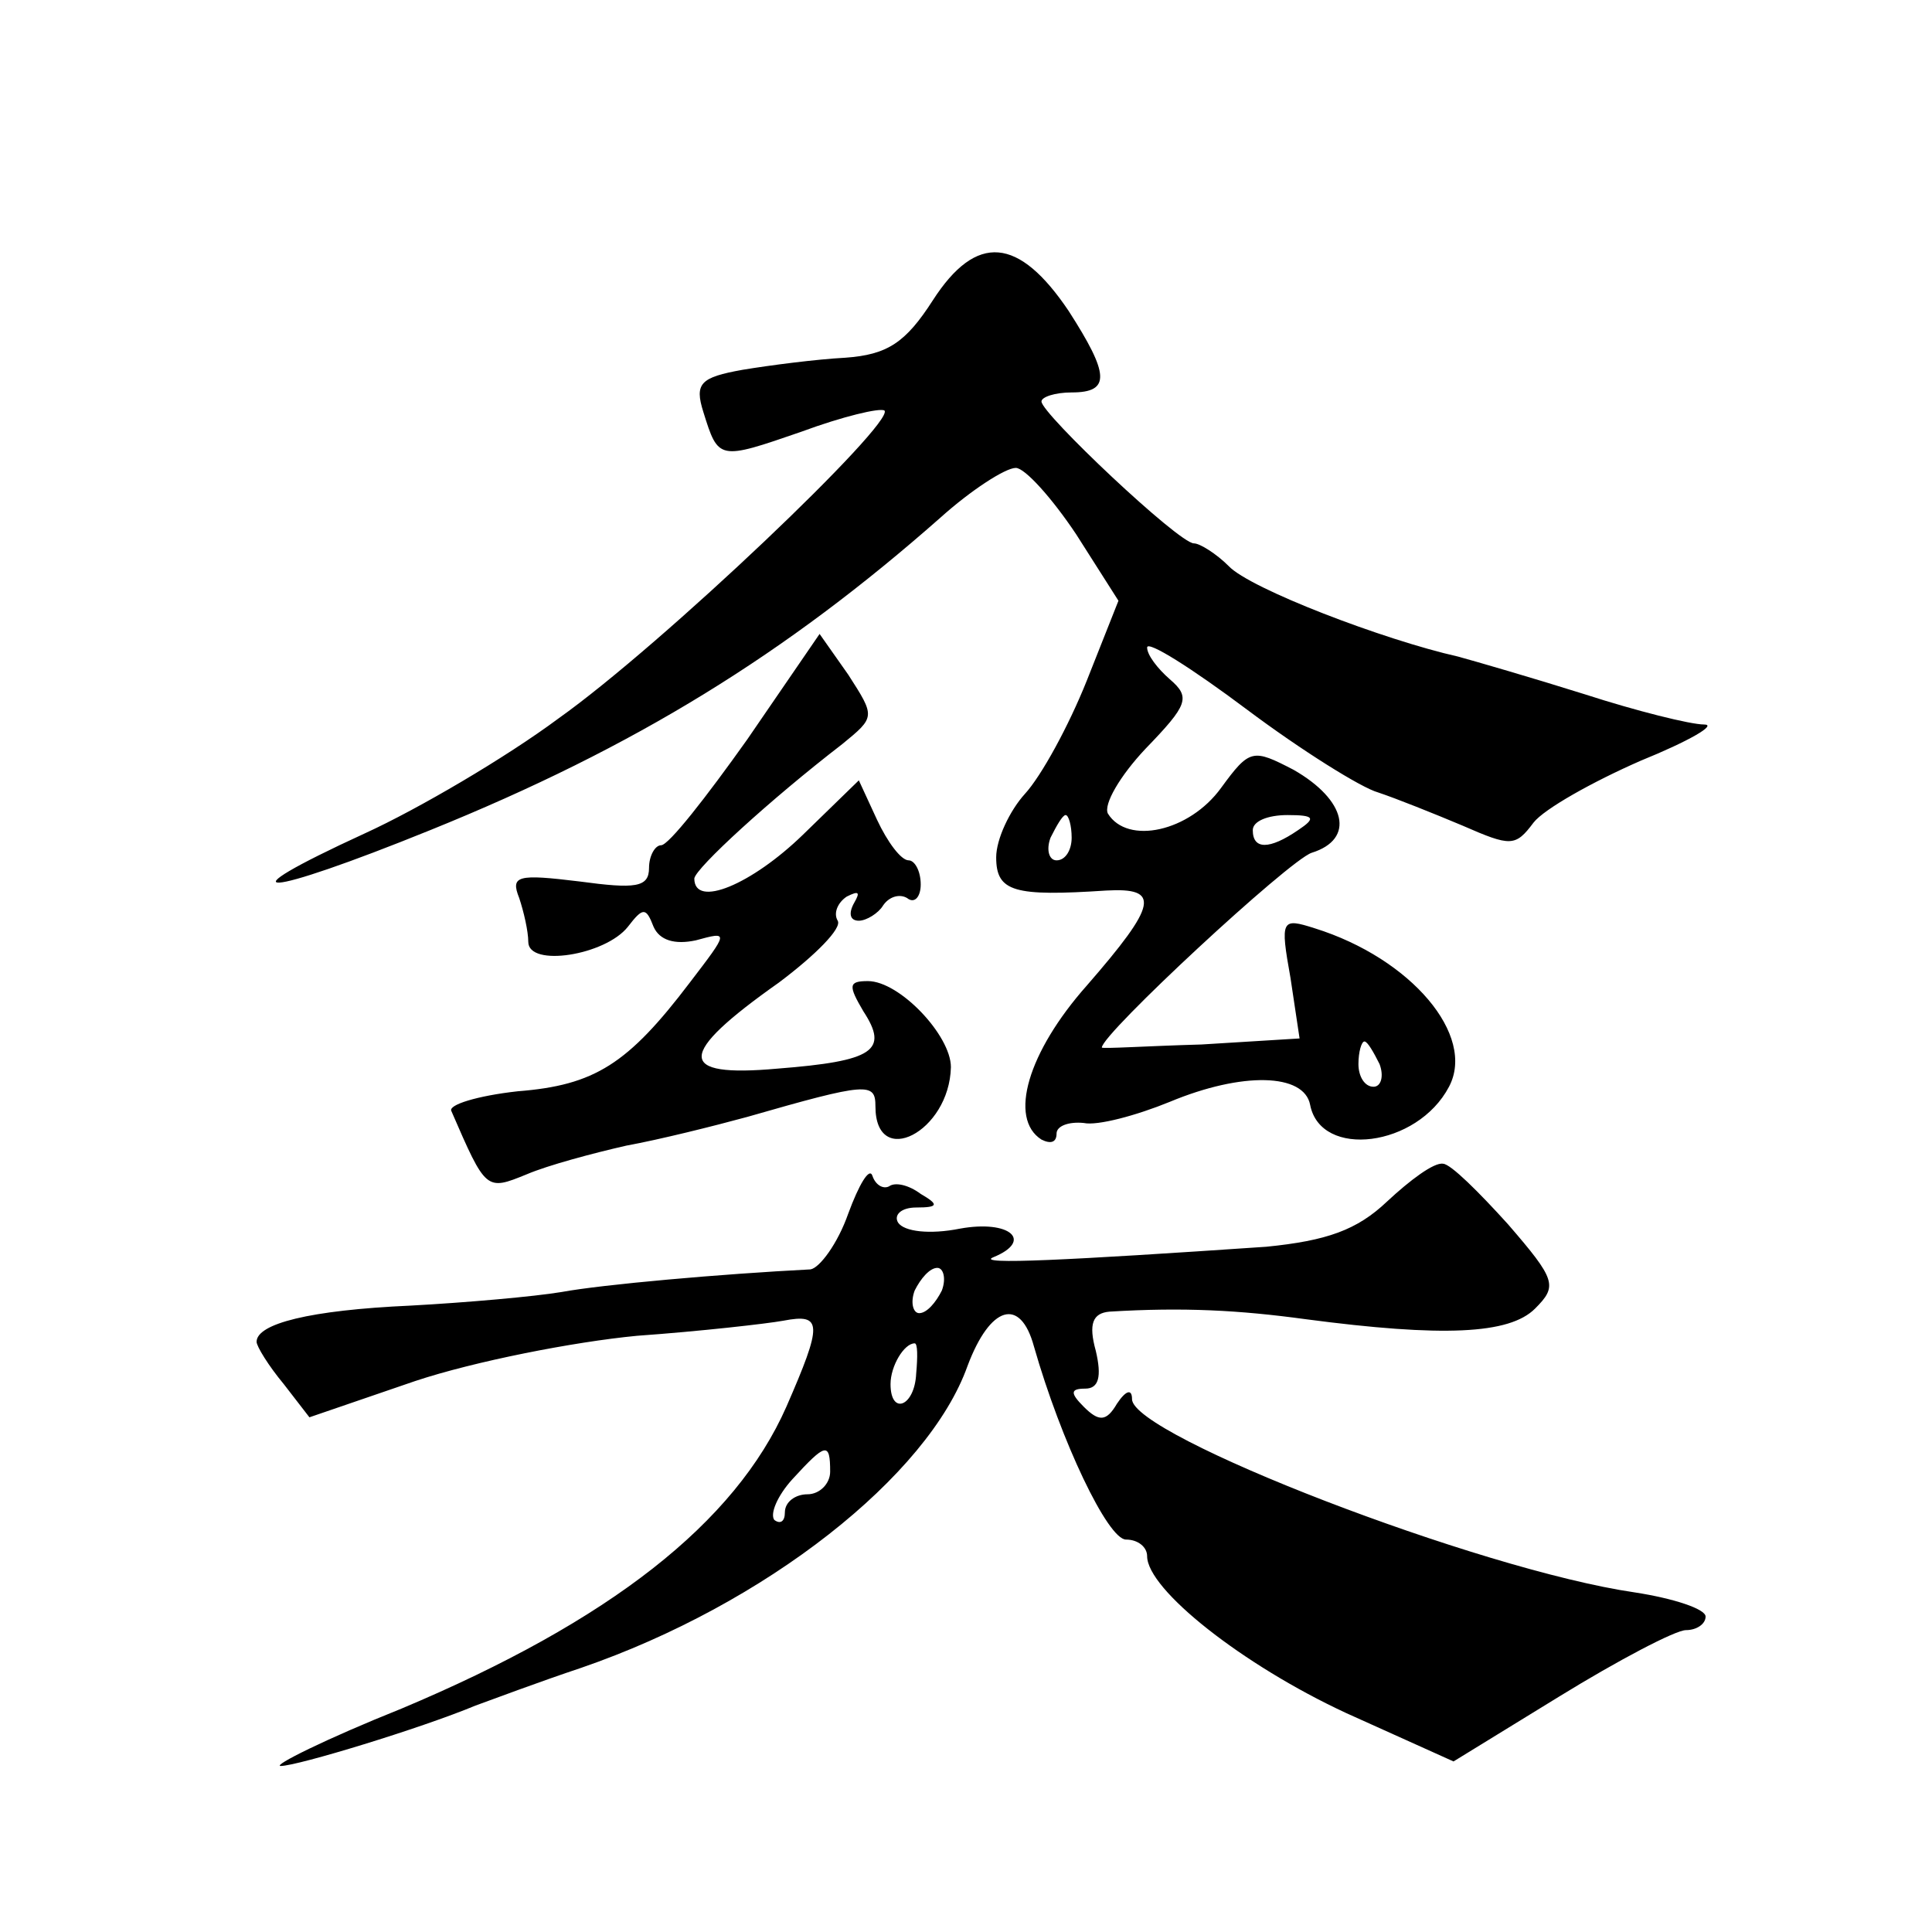 <?xml version="1.0" standalone="no"?>
<!DOCTYPE svg PUBLIC "-//W3C//DTD SVG 20010904//EN"
 "http://www.w3.org/TR/2001/REC-SVG-20010904/DTD/svg10.dtd">
<svg version="1.0" xmlns="http://www.w3.org/2000/svg"
 width="128pt" height="128pt" viewBox="0 0 128 128"
 preserveAspectRatio="xMidYMid meet">
<g transform="translate(0,128) scale(0.1,-0.1)"
fill="#0" stroke="none">
<path d="M618 1081 c-18 -28 -30 -36 -58 -38 -19 -1 -50 -5 -68 -8 -28 -5 -32 -9
-26 -28 10 -32 10 -32 65 -13 27 10 52 16 55 14 7 -8 -147 -155 -216 -204 -35 -26
-93 -60 -128 -76 -98 -45 -68 -43 43 2 136 55 236 117 338 207 20 18 43 33 50 33
6 0 24 -20 40 -44 l28 -44 -21 -53 c-12 -30 -30 -63 -41 -75 -10 -11 -19 -30 -19
-42 0 -23 12 -26 73 -22 36 2 34 -9 -13 -63 -39 -44 -52 -88 -30 -102 6 -3 10 -2
10 4 0 5 8 8 18 7 9 -2 35 5 57 14 48 20 89 19 93 -2 7 -36 71 -28 92 12 18 34
-25 85 -89 105 -22 7 -23 6 -16 -33 l6 -40 -65 -4 c-36 -1 -66 -3 -66 -2 0 9 124
124 139 129 29 9 23 35 -12 55 -27 14 -29 14 -48 -12 -21 -29 -62 -38 -75 -17 -3
6 8 25 25 43 28 29 30 34 16 46 -8 7 -15 16 -15 21 0 5 30 -14 66 -41 36 -27 76
-52 87 -55 12 -4 37 -14 56 -22 32 -14 35 -14 47 2 7 9 39 27 71 41 32 13 51 24
42 24 -9 0 -45 9 -79 20 -35 11 -73 22 -84 25 -49 11 -138 45 -152 60 -8 8 -19
15 -23 15 -10 0 -101 86 -101 94 0 3 9 6 20 6 26 0 25 12 -2 54 -33 49 -61 52 -90
7z m92 -356 c0 -8 -4 -15 -10 -15 -5 0 -7 7 -4 15 4 8 8 15 10 15 2 0 4 -7 4 -15z
m150 5 c-19 -13 -30 -13 -30 0 0 6 10 10 23 10 18 0 19 -2 7 -10z m54 -155 c3 -8
1 -15 -4 -15 -6 0 -10 7 -10 15 0 8 2 15 4 15 2 0 6 -7 10 -15z M495 790 c-27 -38
-52 -70 -57 -70 -4 0 -8 -7 -8 -15 0 -13 -9 -14 -46 -9 -41 5 -46 4 -40 -11 3 -9
6 -22 6 -29 0 -17 51 -9 66 10 10 13 12 13 17 0 4 -9 14 -12 28 -9 22 6 22 6 -4
-28 -41 -54 -63 -68 -114 -72 -27 -3 -46 -9 -44 -13 23 -53 23 -53 50 -42 14 6
44 14 66 19 22 4 58 13 80 19 80 23 85 23 85 7 0 -42 49 -17 50 26 0 21 -34 57
-55 57 -13 0 -13 -3 -3 -20 17 -26 7 -33 -57 -38 -67 -6 -67 9 1 57 24 18 42 36
39 41 -3 5 0 12 6 16 8 4 9 3 5 -4 -4 -7 -3 -12 3 -12 5 0 13 5 16 10 4 6 11 8
16 5 5 -4 9 1 9 9 0 9 -4 16 -8 16 -5 0 -14 12 -21 27 l-12 26 -37 -36 c-34 -33
-72 -49 -72 -29 1 7 50 52 98 89 22 18 22 18 4 46 l-19 27 -48 -70z M562 476 c-7
-20 -19 -36 -25 -37 -59 -3 -138 -10 -165 -15 -18 -3 -63 -7 -100 -9 -67 -3 -102
-12 -102 -24 0 -3 8 -16 18 -28 l17 -22 70 24 c39 13 105 26 147 30 42 3 86 8 97
10 26 5 26 -2 2 -57 -34 -77 -117 -142 -255 -200 -50 -20 -86 -38 -80 -38 11 0
93 25 129 40 11 4 43 16 70 25 122 42 230 127 256 200 15 40 35 46 44 13 18 -63
49 -128 61 -128 8 0 14 -5 14 -11 0 -22 63 -72 132 -104 l71 -32 70 43 c39 24 77
44 84 44 7 0 13 4 13 9 0 5 -21 12 -47 16 -103 15 -333 104 -333 128 0 7 -4 6 -10
-3 -7 -12 -12 -12 -22 -2 -9 9 -9 12 1 12 9 0 11 8 7 25 -5 18 -2 25 9 26 49 3
86 1 130 -5 91 -12 135 -10 152 7 15 15 14 19 -18 56 -19 21 -38 40 -43 40 -6 1
-22 -11 -37 -25 -20 -19 -40 -26 -80 -30 -132 -9 -193 -12 -181 -7 27 11 11 25
-22 19 -20 -4 -37 -2 -41 4 -3 5 2 10 12 10 15 0 15 2 3 9 -8 6 -17 8 -21 5 -4
-2 -9 1 -11 7 -2 6 -9 -6 -16 -25z m62 -51 c-4 -8 -10 -15 -15 -15 -4 0 -6 7 -3
15 4 8 10 15 15 15 4 0 6 -7 3 -15z m-17 -55 c-1 -22 -17 -28 -17 -7 0 12 9 27
16 27 2 0 2 -9 1 -20z m-57 -65 c0 -8 -7 -15 -15 -15 -8 0 -15 -5 -15 -12 0 -6
-3 -8 -7 -5 -3 4 2 16 12 27 22 24 25 25 25 5z"/>
</g>
</svg>
